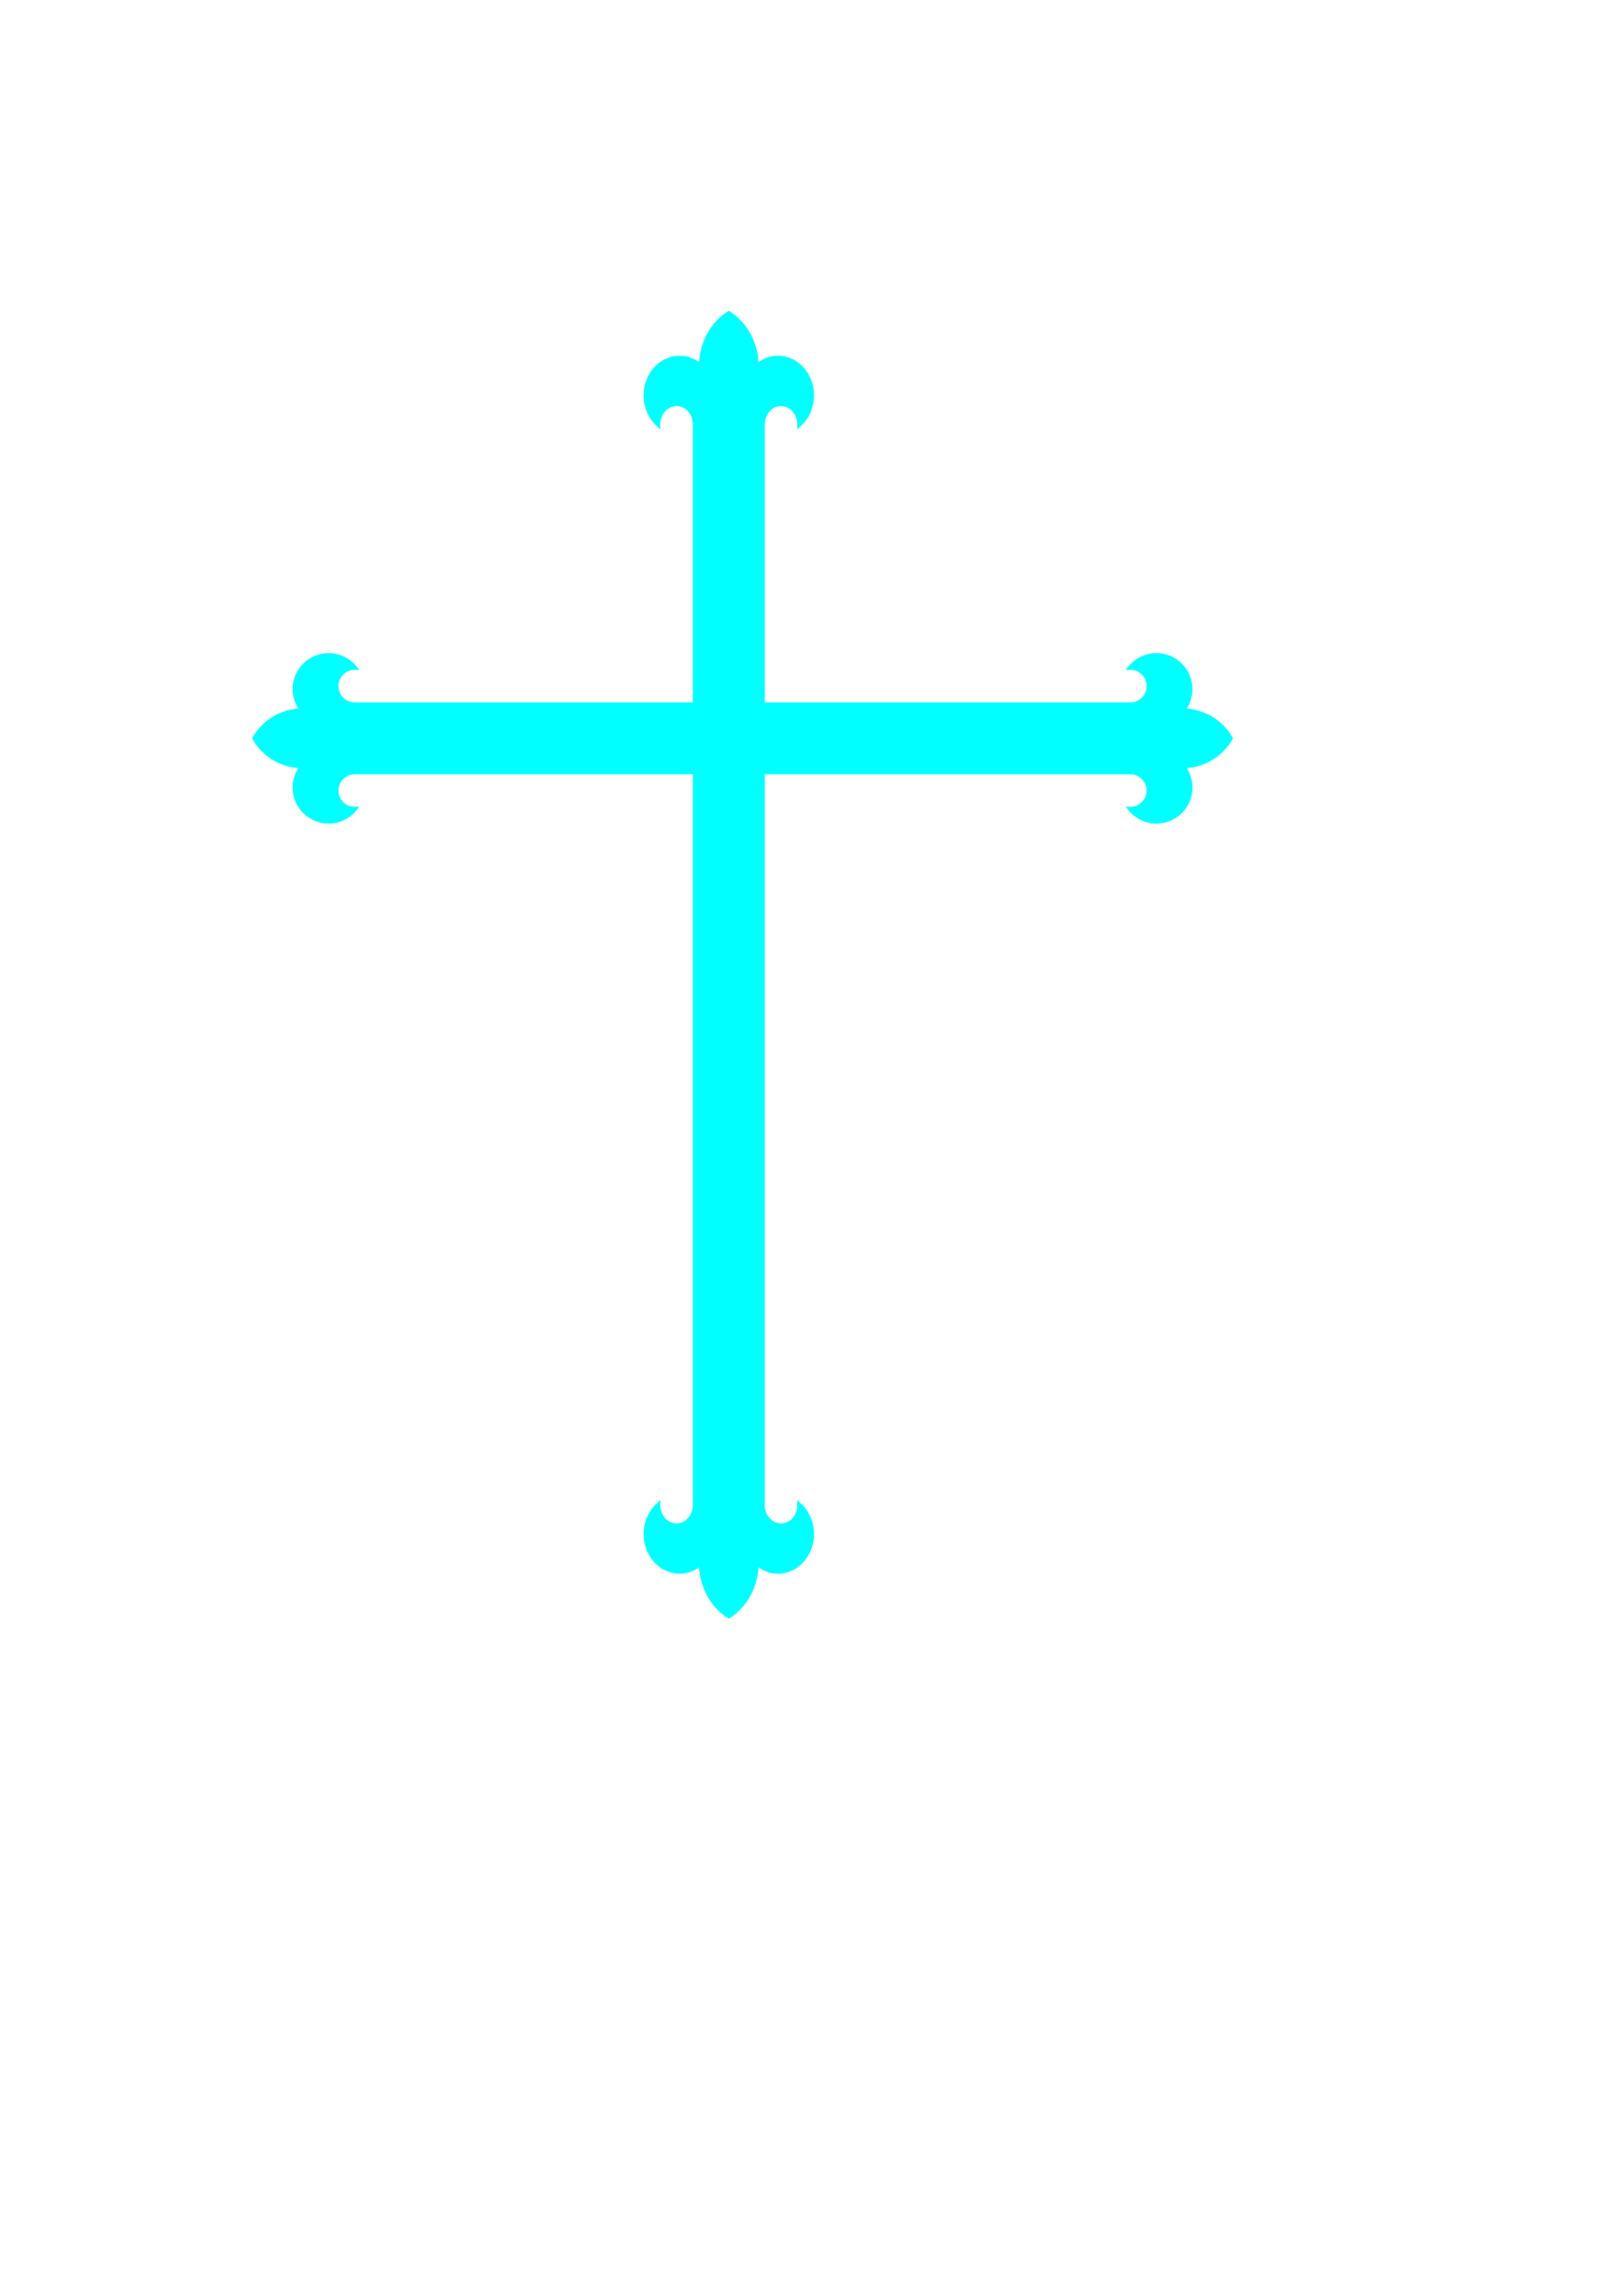 <?xml version="1.0"?><svg width="744.094" height="1052.362" xmlns="http://www.w3.org/2000/svg">
 <defs>
  <title>Alpha and Omega, and Cross Flory:</title>
  <linearGradient id="svg_1">
   <stop offset="0" stop-color="#bfbfbf"/>
   <stop offset="1" stop-color="#404040"/>
  </linearGradient>
 </defs>
 <g>
  <title>Layer 1</title>
  <g externalResourcesRequired="false" id="layer1">
   <path fill="#0FF" stroke="#0FF" stroke-width="2" stroke-miterlimit="10" id="path22" d="m318.652,194.511c0,-5.178 -3.79,-9.376 -8.465,-9.376c-4.675,0 -8.465,4.198 -8.465,9.376l0,0c-3.578,-3.262 -5.651,-8.126 -5.651,-13.259c0,-9.485 6.942,-17.174 15.506,-17.174c3.595,0 7.079,1.383 9.855,3.915l0,0c0,-10.049 4.84,-19.334 12.697,-24.358l0,0c7.857,5.024 12.697,14.31 12.697,24.358l0,0c2.776,-2.531 6.259,-3.915 9.855,-3.915c8.564,0 15.506,7.689 15.506,17.174c0,5.133 -2.073,9.997 -5.651,13.259l0,0c0,-5.178 -3.79,-9.376 -8.465,-9.376c-4.675,0 -8.465,4.198 -8.465,9.376l0,495.417c0,5.178 3.79,9.376 8.465,9.376c4.675,0 8.465,-4.198 8.465,-9.376l0,0c3.578,3.262 5.651,8.126 5.651,13.259c0,9.485 -6.942,17.174 -15.506,17.174c-3.595,0 -7.079,-1.383 -9.855,-3.915l0,0c0,10.049 -4.84,19.334 -12.697,24.358l0,0c-7.857,-5.024 -12.697,-14.31 -12.697,-24.358l0,0c-2.776,2.531 -6.259,3.915 -9.855,3.915c-8.564,0 -15.506,-7.688 -15.506,-17.174c0,-5.132 2.073,-9.997 5.651,-13.259l0,0c0,5.178 3.79,9.376 8.465,9.376c4.675,0 8.465,-4.198 8.465,-9.376l0,-495.417z"/>
   <path fill="#0FF" stroke="#0FF" stroke-width="2" stroke-miterlimit="10" id="path24" d="m518.229,322.967c4.675,0 8.465,-3.79 8.465,-8.465c0,-4.675 -3.79,-8.465 -8.465,-8.465l0,0c2.945,-3.578 7.337,-5.651 11.971,-5.651c8.564,0 15.506,6.942 15.506,15.506c0,3.595 -1.249,7.079 -3.535,9.855l0,0c9.073,0 17.456,4.84 21.992,12.697l0,0c-4.536,7.857 -12.92,12.697 -21.992,12.697l0,0c2.285,2.776 3.535,6.259 3.535,9.855c0,8.564 -6.942,15.506 -15.506,15.506c-4.634,0 -9.026,-2.073 -11.971,-5.651l0,0c4.675,0 8.465,-3.79 8.465,-8.465c0,-4.675 -3.79,-8.465 -8.465,-8.465l-355.6,0c-4.675,0 -8.465,3.79 -8.465,8.465c0,4.675 3.79,8.465 8.465,8.465l0,0c-2.945,3.578 -7.337,5.651 -11.971,5.651c-8.564,0 -15.506,-6.942 -15.506,-15.506c0,-3.595 1.249,-7.079 3.535,-9.855l0,0c-9.073,0 -17.456,-4.84 -21.992,-12.697l0,0c4.536,-7.857 12.92,-12.697 21.992,-12.697l0,0c-2.285,-2.776 -3.535,-6.259 -3.535,-9.855c0,-8.564 6.942,-15.506 15.506,-15.506c4.634,0 9.026,2.073 11.971,5.651l0,0c-4.675,0 -8.465,3.79 -8.465,8.465c0,4.675 3.79,8.465 8.465,8.465l355.6,0z"/>
  </g>
 </g>
</svg>